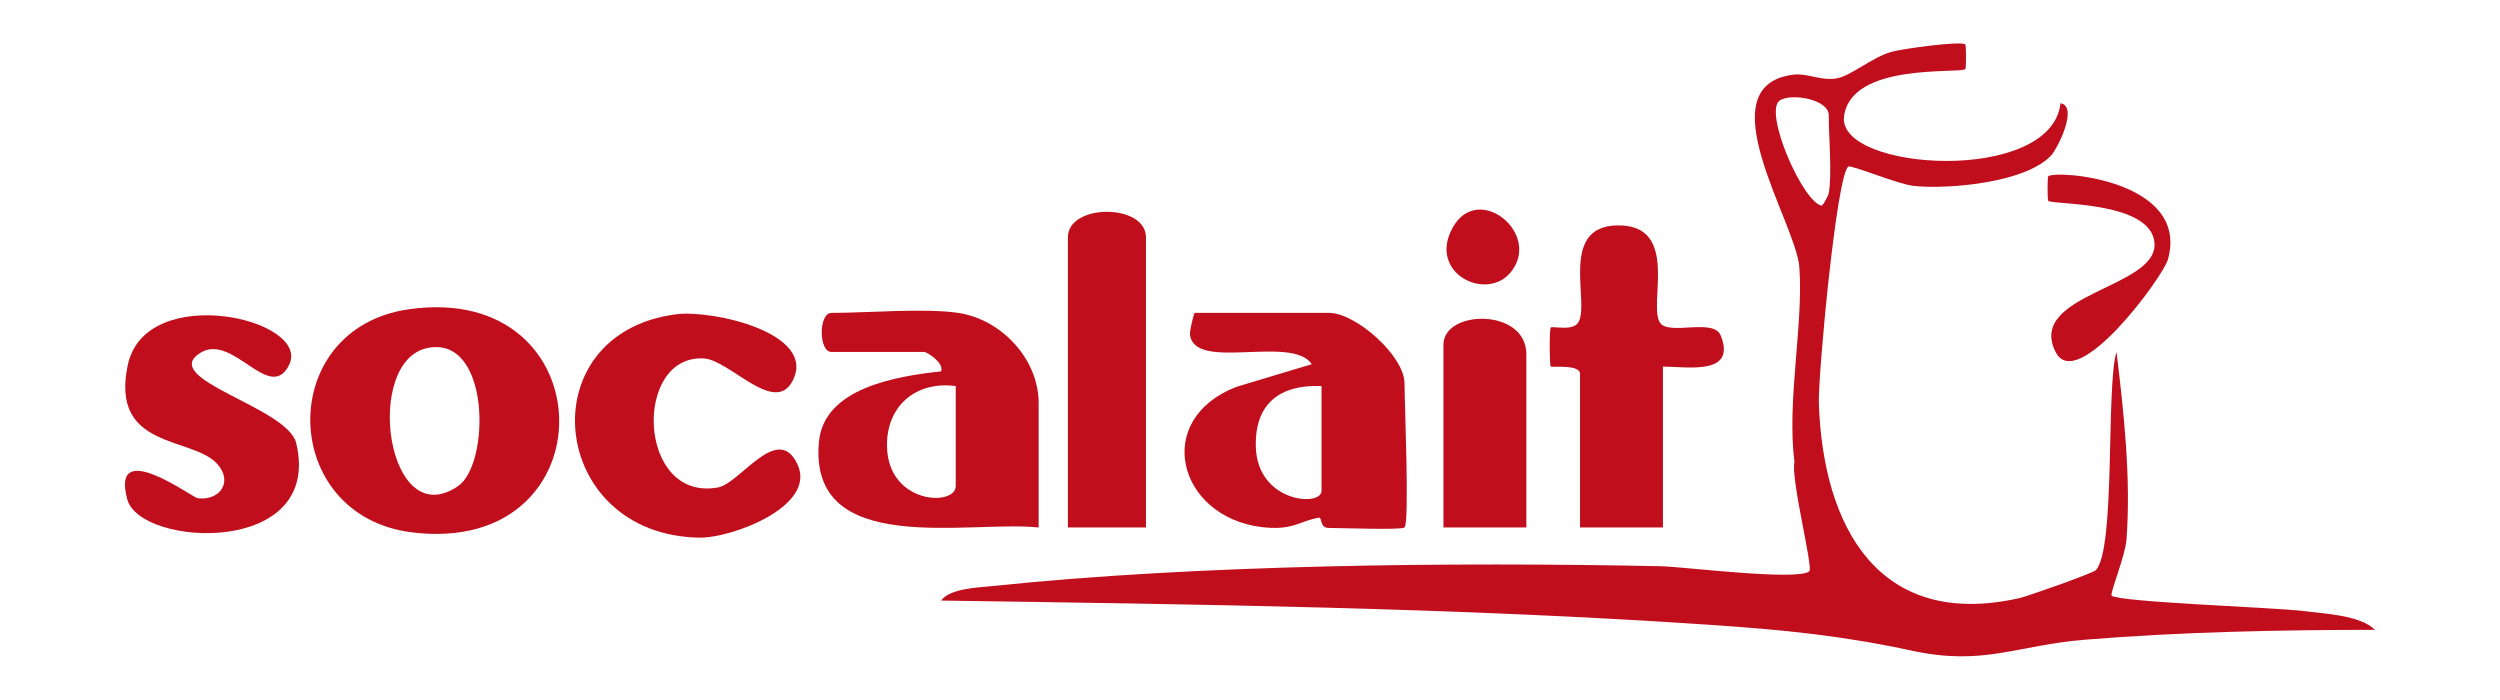 <svg width="250" height="70" viewBox="0 0 250 70" fill="none" xmlns="http://www.w3.org/2000/svg">
<g id="Logo-Rouge">
<g id="Vector">
<path d="M196.536 4.465C196.619 4.553 196.624 6.821 196.536 6.909C196.054 7.401 185.075 6.192 184.402 11.654C183.729 17.117 205.15 18.477 206.052 10.323C207.881 10.654 205.725 14.878 205.145 15.512C202.638 18.258 194.951 18.946 191.42 18.599C189.835 18.443 185.119 16.468 184.836 16.658C183.661 17.443 181.793 37.581 181.885 40.332C182.305 52.735 187.894 62.953 201.901 59.821C202.813 59.617 209.3 57.315 209.583 57.017C211.587 54.895 210.583 38.625 211.651 35.192C212.382 41.234 213.114 47.887 212.646 53.978C212.519 55.637 210.953 59.373 211.168 59.568C211.88 60.217 227.599 60.748 230.365 61.104C232.511 61.382 235.988 61.509 237.505 62.982C227.848 62.992 218.113 63.187 208.495 63.972C201.672 64.528 198.38 66.611 191.269 65.084C184.158 63.557 178.549 62.996 170.951 62.48C145.418 60.753 119.706 60.436 94.115 60.056C94.964 58.836 97.836 58.753 99.246 58.607C119.896 56.446 145.214 56.198 166.078 56.622C168.356 56.671 179.798 58.119 180.929 57.129C181.344 56.763 179.047 47.858 179.447 46.175C178.661 40.176 180.364 32.392 179.934 26.71C179.598 22.252 170.487 8.557 179.349 7.465C180.739 7.294 181.983 8.074 183.573 7.855C185.055 7.655 187.162 5.723 189.206 5.167C190.255 4.88 196.156 4.055 196.541 4.451L196.536 4.465ZM182.875 19.341C183.217 17.356 182.875 13.766 182.875 11.537C182.875 9.884 179.042 9.298 177.969 10.05C176.34 11.191 180.237 20.15 182.144 20.56C182.305 20.594 182.846 19.497 182.87 19.346L182.875 19.341Z" fill="#C00E1C"/>
<path d="M40.837 30.934C60.657 28.047 61.111 55.695 41.197 53.237C27.907 51.599 27.497 32.875 40.837 30.934ZM42.778 34.792C36.286 36.079 38.652 53.53 45.821 48.599C49.025 46.395 49.064 33.548 42.778 34.792Z" fill="#C00E1C"/>
<path d="M95.817 31.29C100.138 31.929 103.865 35.899 103.865 40.313V52.749C96.856 52.003 80.839 55.832 81.893 44.19C82.385 38.771 89.701 37.615 94.105 37.138C94.457 36.323 92.72 35.192 92.403 35.192H83.136C81.854 35.192 81.854 31.29 83.136 31.29C86.809 31.29 92.452 30.792 95.817 31.29ZM95.573 38.606C91.555 38.074 88.589 40.639 88.701 44.707C88.858 50.443 95.573 50.662 95.573 48.604V38.606Z" fill="#C00E1C"/>
<path d="M140.444 52.749C140.175 53.018 133.928 52.793 132.85 52.793C131.967 52.793 132.201 51.73 131.923 51.769C130.006 52.052 129.319 53.11 126.105 52.701C117.765 51.638 115.204 41.912 123.69 38.669L131.182 36.416C129.153 33.441 119.438 37.196 118.994 33.46C118.955 33.148 119.374 31.285 119.481 31.285H132.894C135.571 31.285 140.453 35.572 140.453 38.357C140.453 40.303 140.961 52.237 140.453 52.745L140.444 52.749ZM132.152 38.606C127.963 38.435 125.451 40.386 125.583 44.707C125.754 50.262 132.152 50.706 132.152 49.092V38.606Z" fill="#C00E1C"/>
<path d="M67.656 31.422C71.231 30.973 81.8 33.294 79.24 38.123C77.435 41.527 72.953 35.996 70.392 35.845C63.277 35.421 63.701 50.223 71.797 48.745C74.026 48.34 77.762 42.22 79.742 46.419C81.722 50.618 73.187 53.808 69.978 53.764C54.824 53.564 52.786 33.294 67.661 31.422H67.656Z" fill="#C00E1C"/>
<path d="M166.293 36.655V52.749H158.002V37.386C158.002 36.401 155.183 36.762 155.075 36.655C154.939 36.518 154.934 32.889 155.075 32.753C155.251 32.582 157.197 33.129 157.792 32.299C159.099 30.48 155.778 22.652 161.713 22.54C168.097 22.418 164.737 30.553 166.02 32.299C166.956 33.572 171.37 31.773 172.077 33.558C173.672 37.586 168.717 36.66 166.293 36.66V36.655Z" fill="#C00E1C"/>
<path d="M20.06 35.27C15.739 37.908 28.77 40.698 29.624 44.317C32.316 55.69 14.031 54.715 12.734 49.95C11.008 43.61 19.211 49.755 19.777 49.823C22.015 50.091 23.337 48.15 21.708 46.375C19.167 43.614 11.003 44.956 12.773 36.523C14.544 28.09 31.233 31.904 28.897 36.518C26.961 40.342 23.303 33.285 20.055 35.27H20.06Z" fill="#C00E1C"/>
<path d="M114.595 52.749H106.791V23.73C106.791 20.331 114.595 20.331 114.595 23.73V52.749Z" fill="#C00E1C"/>
<path d="M152.637 52.749H144.345V34.46C144.345 30.953 152.637 30.773 152.637 35.435V52.749Z" fill="#C00E1C"/>
<path d="M204.823 20.077C204.735 19.989 204.74 17.721 204.823 17.634C205.462 16.975 219.025 17.926 216.791 25.949C216.309 27.686 207.686 39.435 205.559 35.196C202.623 29.349 215.801 28.832 215.45 24.301C215.119 20.067 205.247 20.506 204.823 20.082V20.077Z" fill="#C00E1C"/>
<path d="M151.042 27.261C148.584 30.197 142.716 27.271 145.292 22.721C147.867 18.17 154.251 23.433 151.042 27.261Z" fill="#C00E1C"/>
</g>
</g>
</svg>
